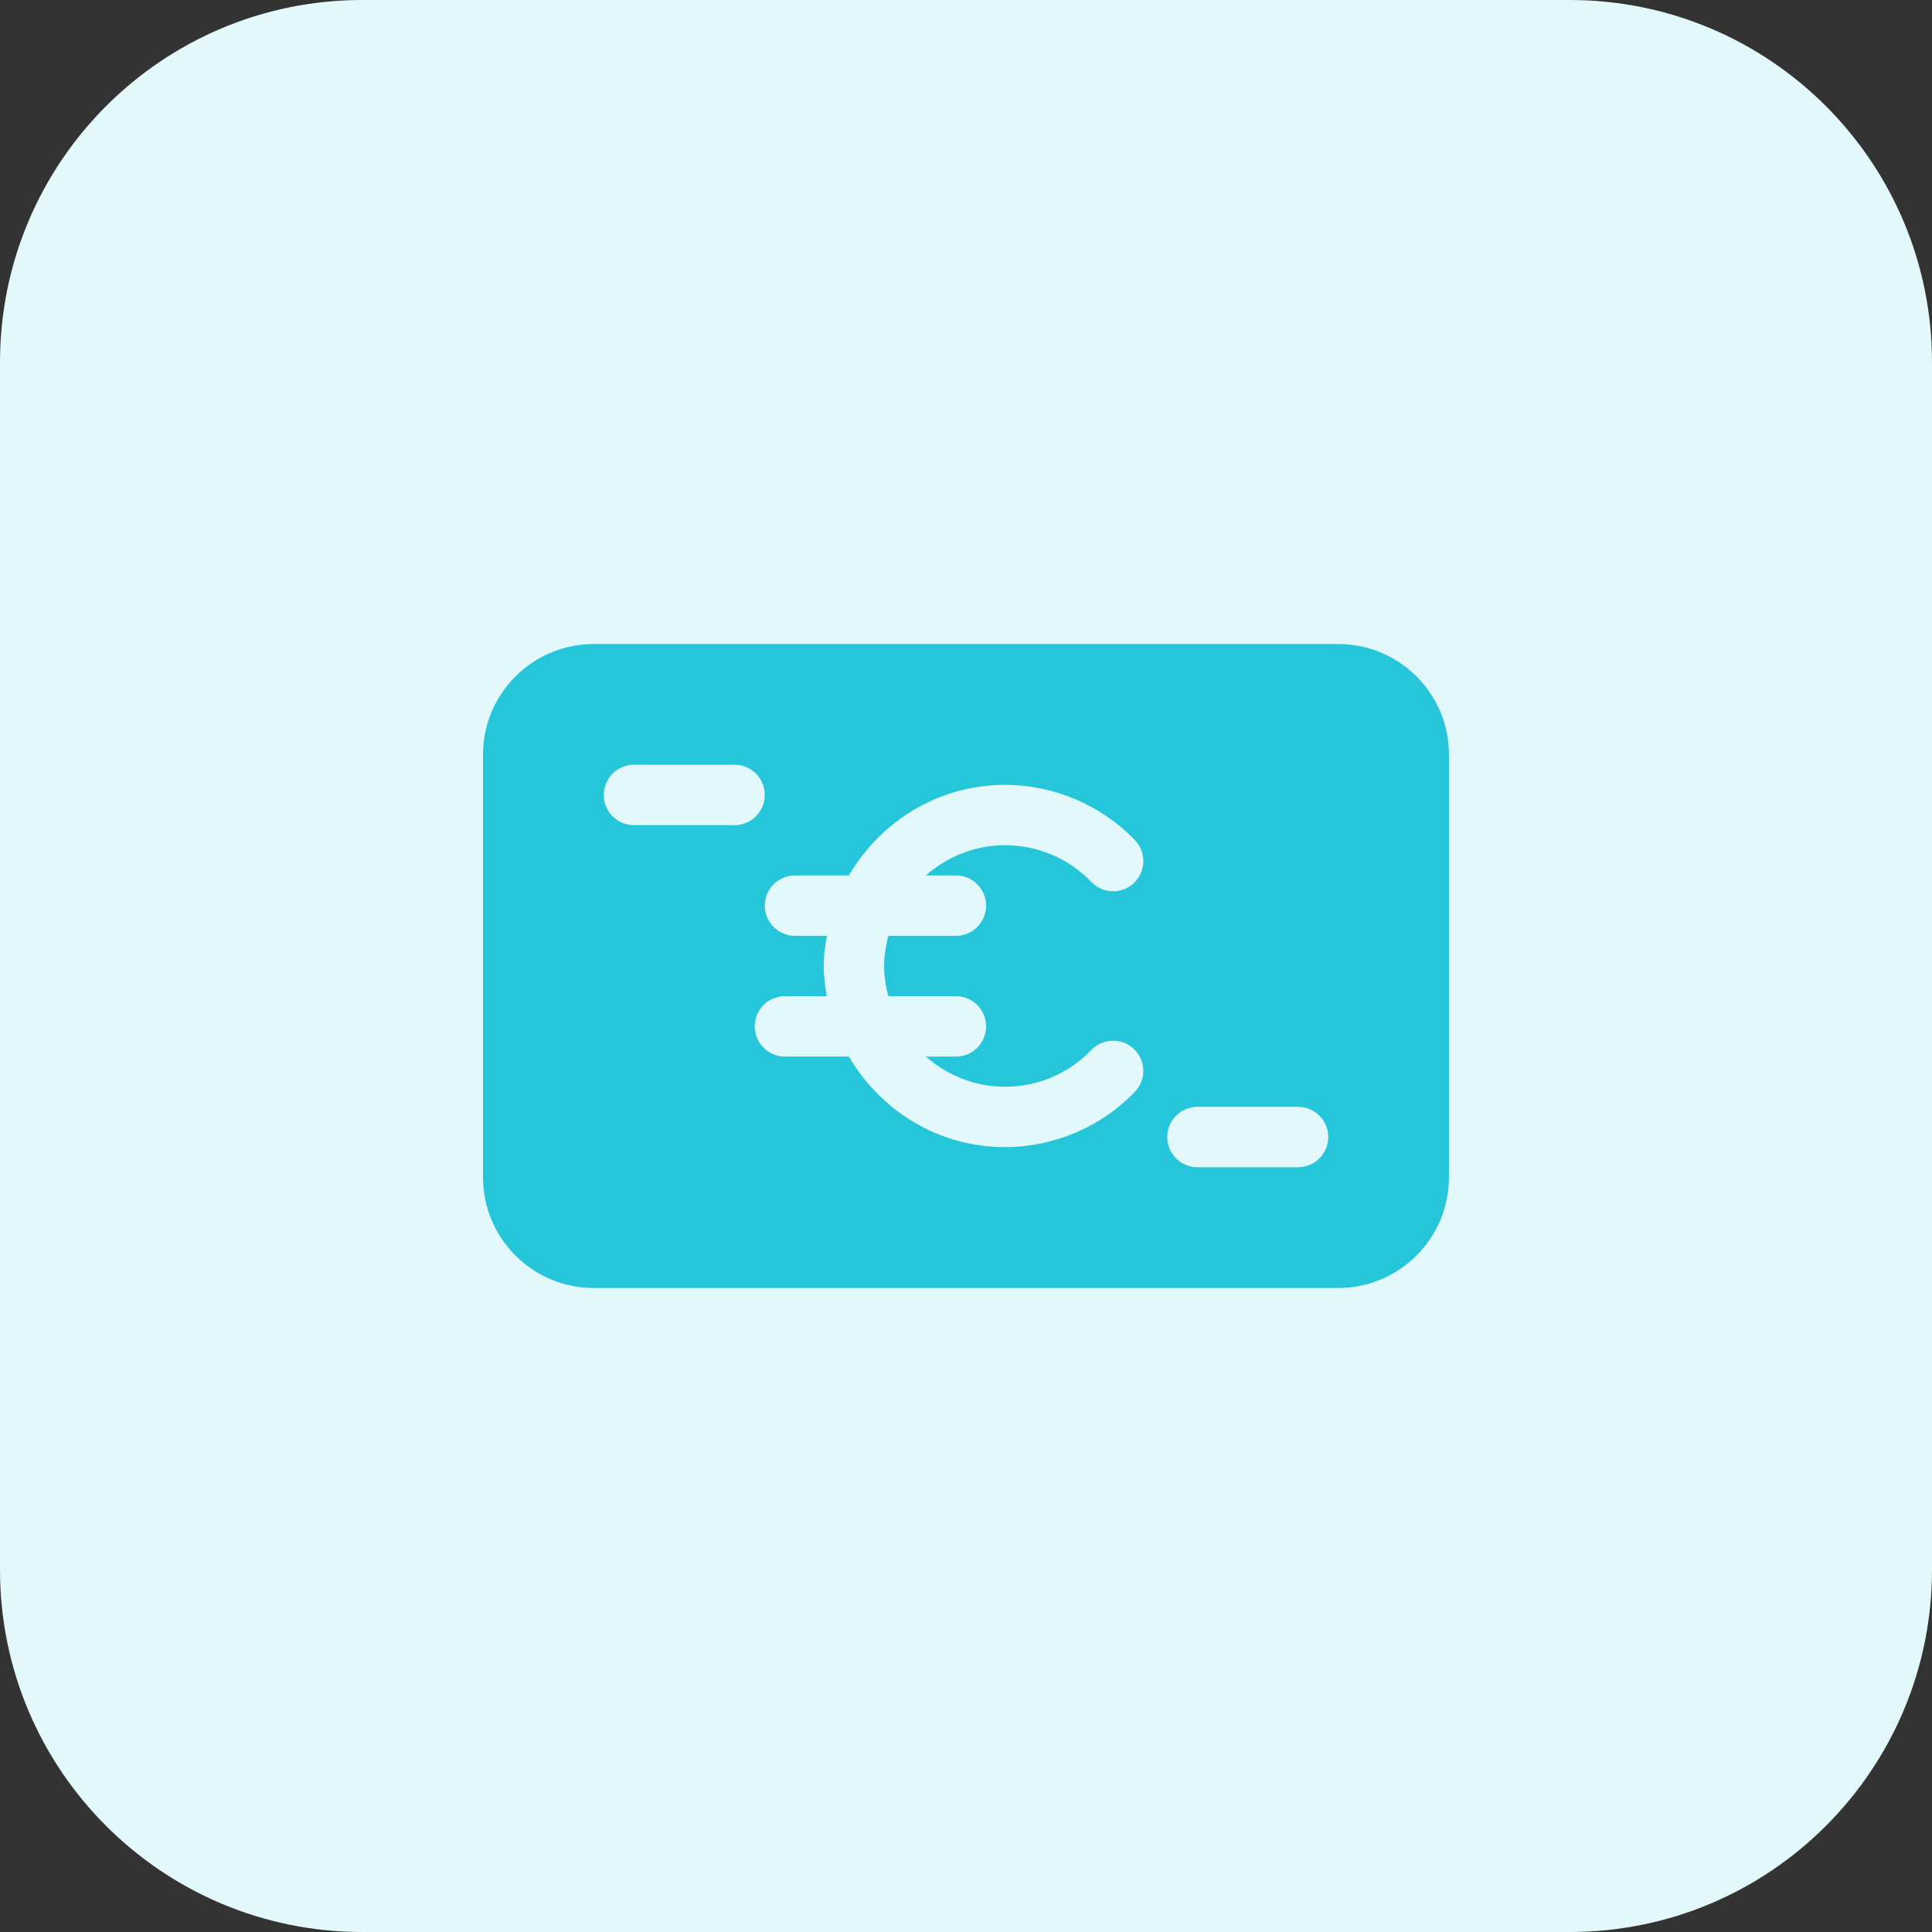 <?xml version="1.0" encoding="utf-8"?>
<svg xmlns="http://www.w3.org/2000/svg" height="512pt" viewBox="0 0 512 512" width="512pt">
  <rect x="0" y="0" width="512" height="512" fill="#333333" stroke="none"/>
  <path d="m416 512h-320c-53.023 0-96-42.977-96-96v-320c0-53.023 42.977-96 96-96h320c53.023 0 96 42.977 96 96v320c0 53.023-42.977 96-96 96zm0 0" fill="#e3f8fa"/>
  <path d="m354.672 170.672h-197.344c-16.176 0-29.328 13.152-29.328 29.328v112c0 16.176 13.152 29.328 29.328 29.328h197.328c16.176 0 29.328-13.152 29.328-29.328v-112c.016-16.176-13.137-29.328-29.312-29.328zm-186.672 48c-4.414 0-8-3.582-8-8 0-4.414 3.586-8 8-8h26.672c4.418 0 8 3.586 8 8 0 4.418-3.582 8-8 8zm85.328 13.328c4.414 0 8 3.586 8 8s-3.586 8-8 8h-17.902c-.672 2.574-1.137 5.215-1.137 8s.465 5.426 1.137 8h17.902c4.414 0 8 3.586 8 8s-3.586 8-8 8h-7.984c5.633 4.91 12.895 8 20.945 8 8.75 0 16.895-3.457 22.926-9.742 3.074-3.188 8.129-3.281 11.312-.227 3.184 3.059 3.297 8.129.227 11.312-8.93 9.312-21.508 14.656-34.465 14.656-17.68 0-32.992-9.727-41.328-24h-16.961c-4.414 0-8-3.586-8-8s3.586-8 8-8h11.105c-.449-2.609-.816-5.266-.816-8s.367-5.391.816-8h-8.434c-4.414 0-8-3.586-8-8s3.586-8 8-8h14.305c8.32-14.273 23.633-24 41.328-24 12.961 0 25.535 5.344 34.465 14.656 3.055 3.184 2.957 8.254-.227 11.312-3.184 3.055-8.254 2.961-11.312-.227-6.031-6.285-14.191-9.742-22.941-9.742-8.051 0-15.312 3.09-20.945 8zm90.672 77.328h-26.672c-4.418 0-8-3.586-8-8 0-4.418 3.582-8 8-8h26.672c4.414 0 8 3.582 8 8 0 4.414-3.586 8-8 8zm0 0" fill="#26c6da"/>
</svg>